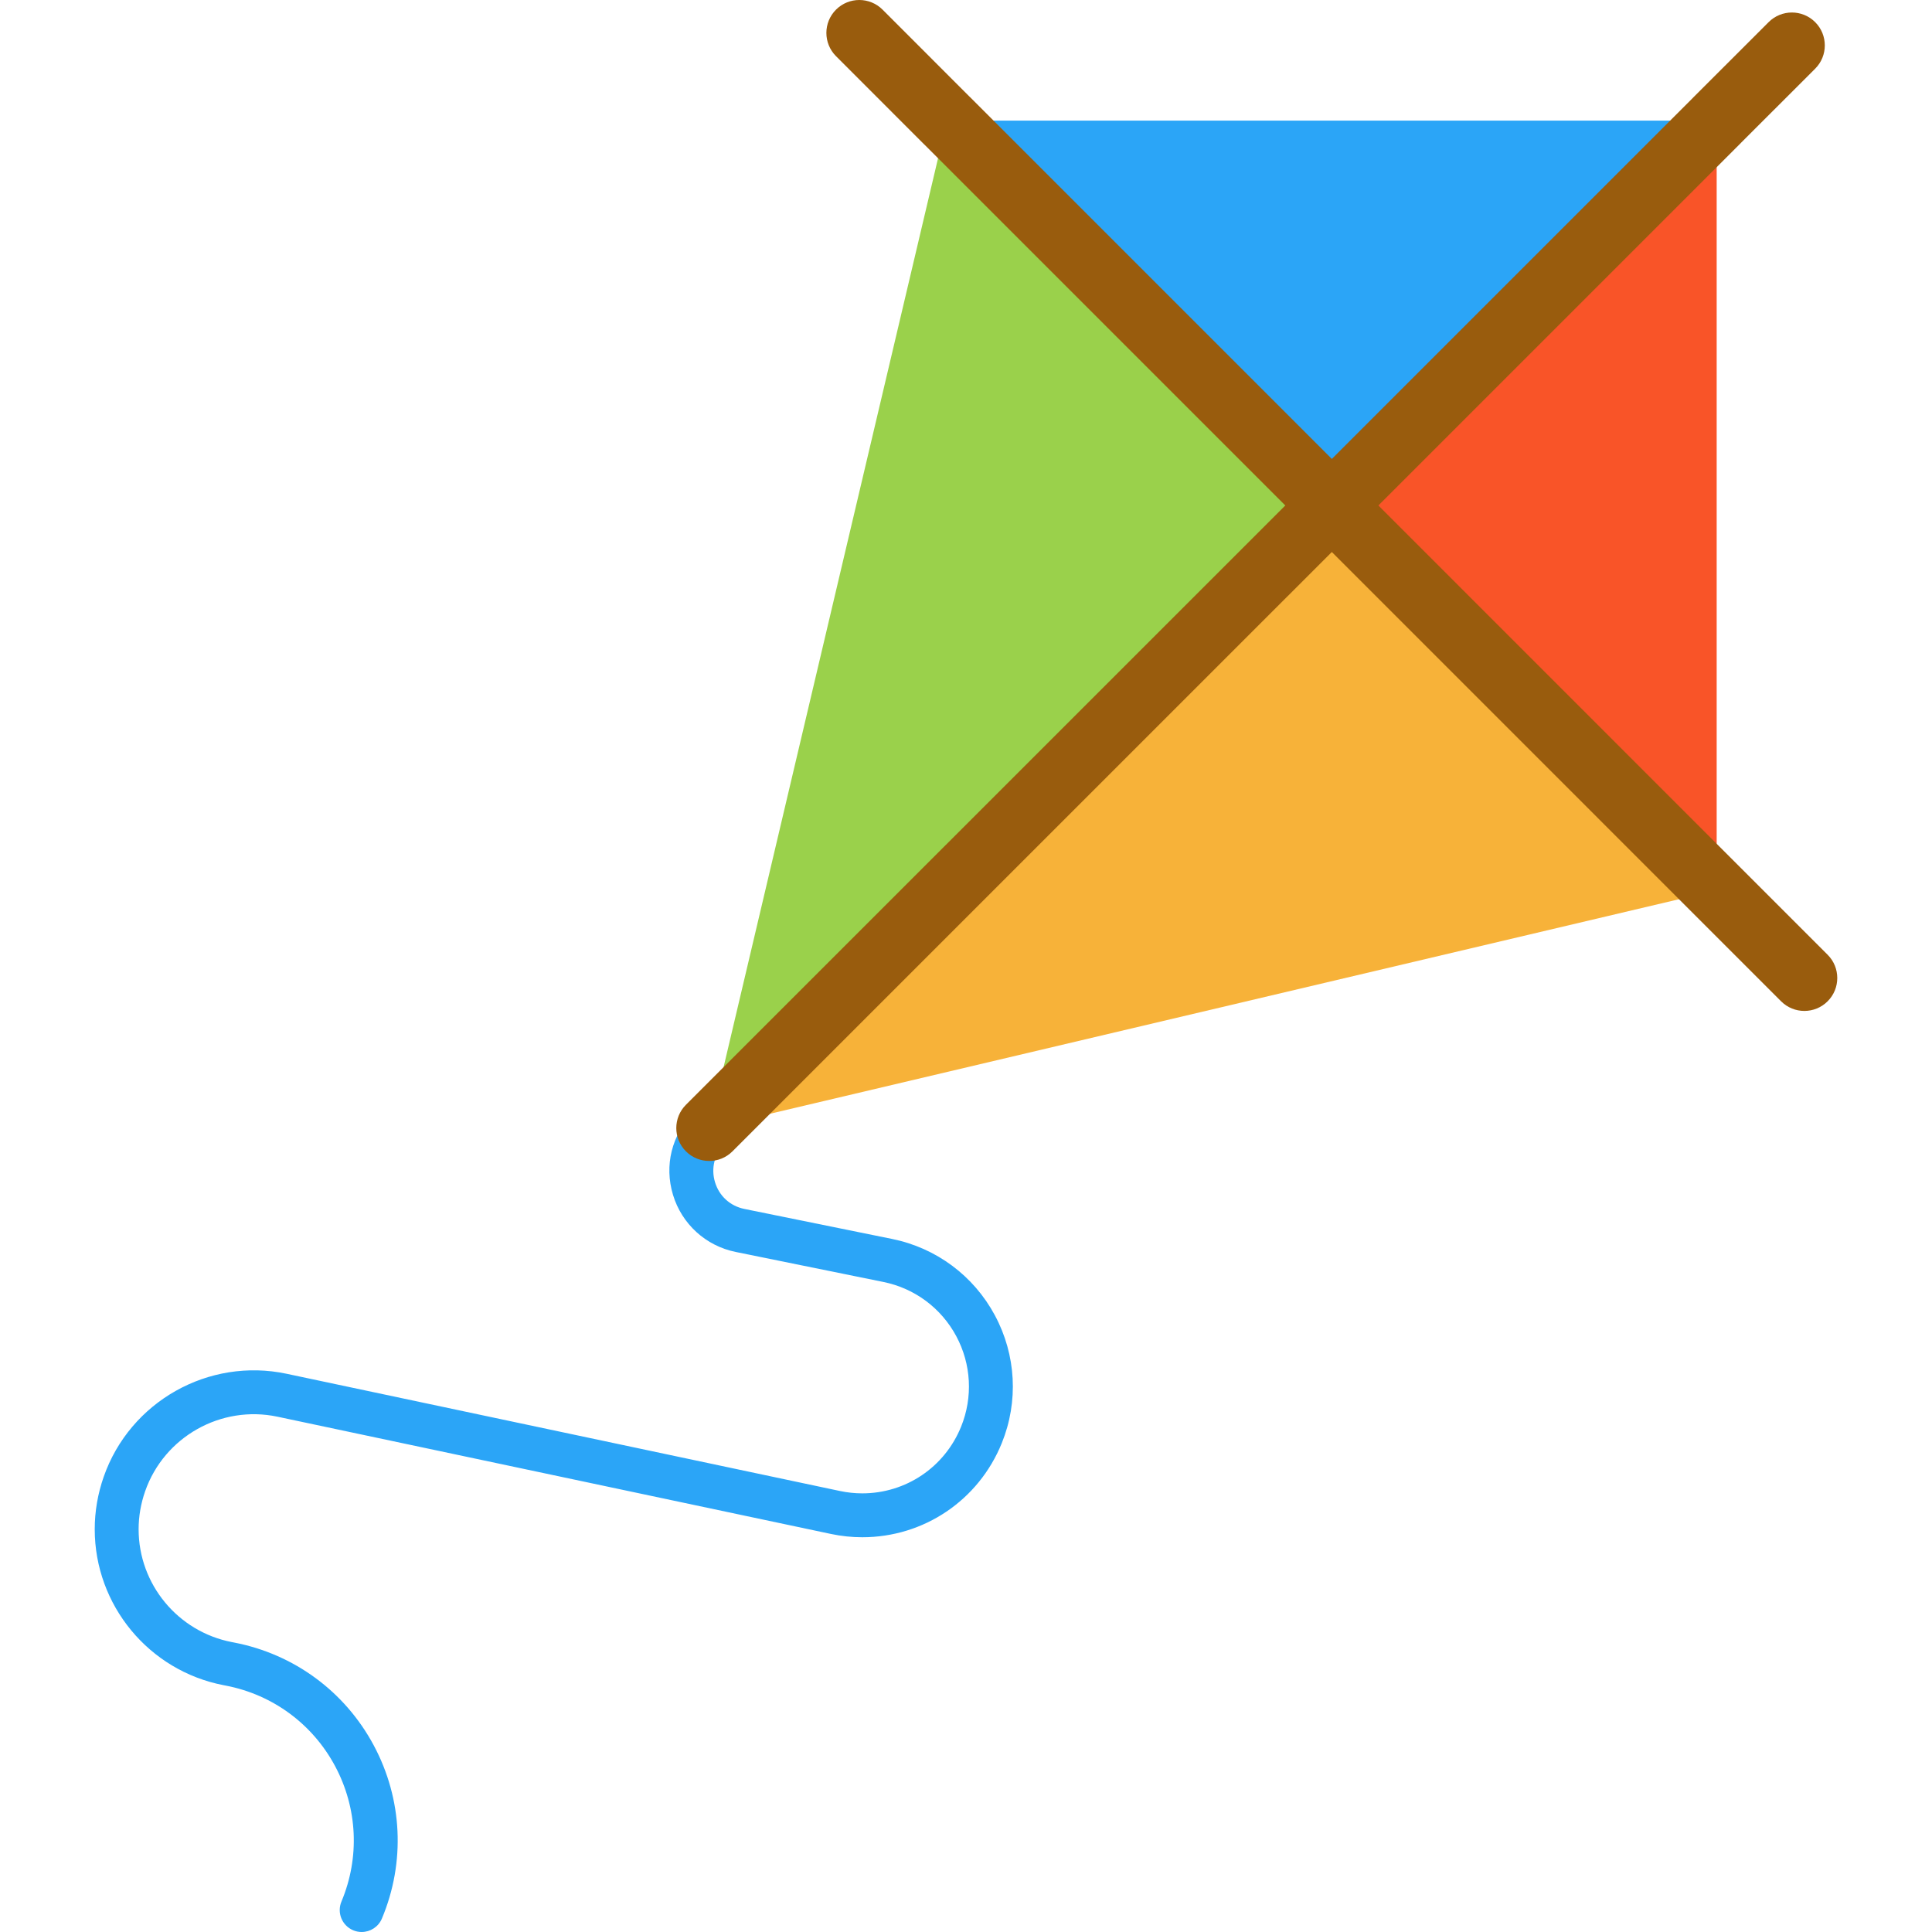 <svg xmlns="http://www.w3.org/2000/svg" xmlns:xlink="http://www.w3.org/1999/xlink" height="800px" width="800px" id="Layer_1" viewBox="0 0 511.999 511.999" xml:space="preserve">  <polygon style="fill:#9AD14B;" points="352.953,133.953 187.947,298.947 250.946,31.958 250.958,31.958 "></polygon>  <polygon style="fill:#2BA5F7;" points="454.936,31.958 454.936,31.97 352.953,133.953 250.958,31.958 "></polygon>  <polygon style="fill:#F95428;" points="454.936,31.97 454.936,235.948 352.953,133.953 "></polygon>  <polygon style="fill:#F7B239;" points="352.953,133.953 454.936,235.948 187.947,298.959 187.947,298.947 "></polygon>  <path style="fill:#995C0D;" d="M478.173,267.907c-2.232,0-4.465-0.851-6.167-2.555L245.055,38.391  c-0.094-0.087-0.187-0.176-0.278-0.266l-23.225-23.237c-3.405-3.408-3.404-8.929,0.003-12.335c3.408-3.405,8.929-3.404,12.335,0.003  l22.961,22.972c0.093,0.085,0.185,0.173,0.274,0.263L484.34,253.017c3.406,3.406,3.406,8.929,0,12.335  C482.638,267.056,480.405,267.907,478.173,267.907z"></path>  <path style="fill:#2BA5F7;" d="M95.847,511.999c-0.75,0-1.512-0.145-2.247-0.455c-2.961-1.242-4.355-4.651-3.113-7.612  c4.895-11.669,4.279-24.758-1.693-35.91c-5.972-11.152-16.523-18.922-28.947-21.317l-0.598-0.115  c-19.788-3.823-34.144-21.2-34.144-41.322c0-4.716,0.802-9.401,2.385-13.923c6.97-19.927,27.804-31.656,48.456-27.284  l146.677,31.075c1.943,0.411,3.926,0.619,5.889,0.619c11.554,0,21.833-6.934,26.186-17.665c3.174-7.822,2.703-16.574-1.289-24.012  c-3.993-7.437-11.025-12.665-19.296-14.343l-39.149-7.955c-7.917-1.604-14.284-7.404-16.615-15.136  c-2.349-7.793-0.342-15.884,5.365-21.676c1.061-1.126,2.564-1.829,4.231-1.829c3.211,0,5.815,2.598,5.815,5.809v0.012  c0,1.542-0.613,3.021-1.703,4.112c-2.719,2.719-3.682,6.538-2.573,10.216c1.109,3.679,4.022,6.33,7.792,7.094l39.15,7.955  c11.671,2.368,21.596,9.745,27.229,20.241c5.635,10.496,6.298,22.847,1.819,33.884c-6.141,15.141-20.65,24.924-36.964,24.924  c-2.767,0-5.558-0.292-8.294-0.87L73.536,375.44c-14.948-3.165-30.025,5.324-35.069,19.747c-1.15,3.285-1.733,6.678-1.733,10.082  c0,14.561,10.393,27.136,24.711,29.902l0.595,0.114c15.888,3.062,29.373,12.993,37.005,27.248  c7.633,14.255,8.421,30.985,2.164,45.899C100.277,510.658,98.118,511.998,95.847,511.999z"></path>  <path style="fill:#995C0D;" d="M187.947,307.67c-2.232,0-4.465-0.851-6.169-2.555c-3.406-3.406-3.405-8.929,0-12.336  l165.007-164.994L448.502,26.067c0.087-0.095,0.176-0.187,0.266-0.279l19.935-19.922c3.406-3.405,8.929-3.402,12.335,0.003  c3.406,3.408,3.404,8.931-0.003,12.336l-19.671,19.658c-0.085,0.093-0.172,0.184-0.262,0.273L194.113,305.115  C192.411,306.819,190.179,307.67,187.947,307.67z"></path></svg>
